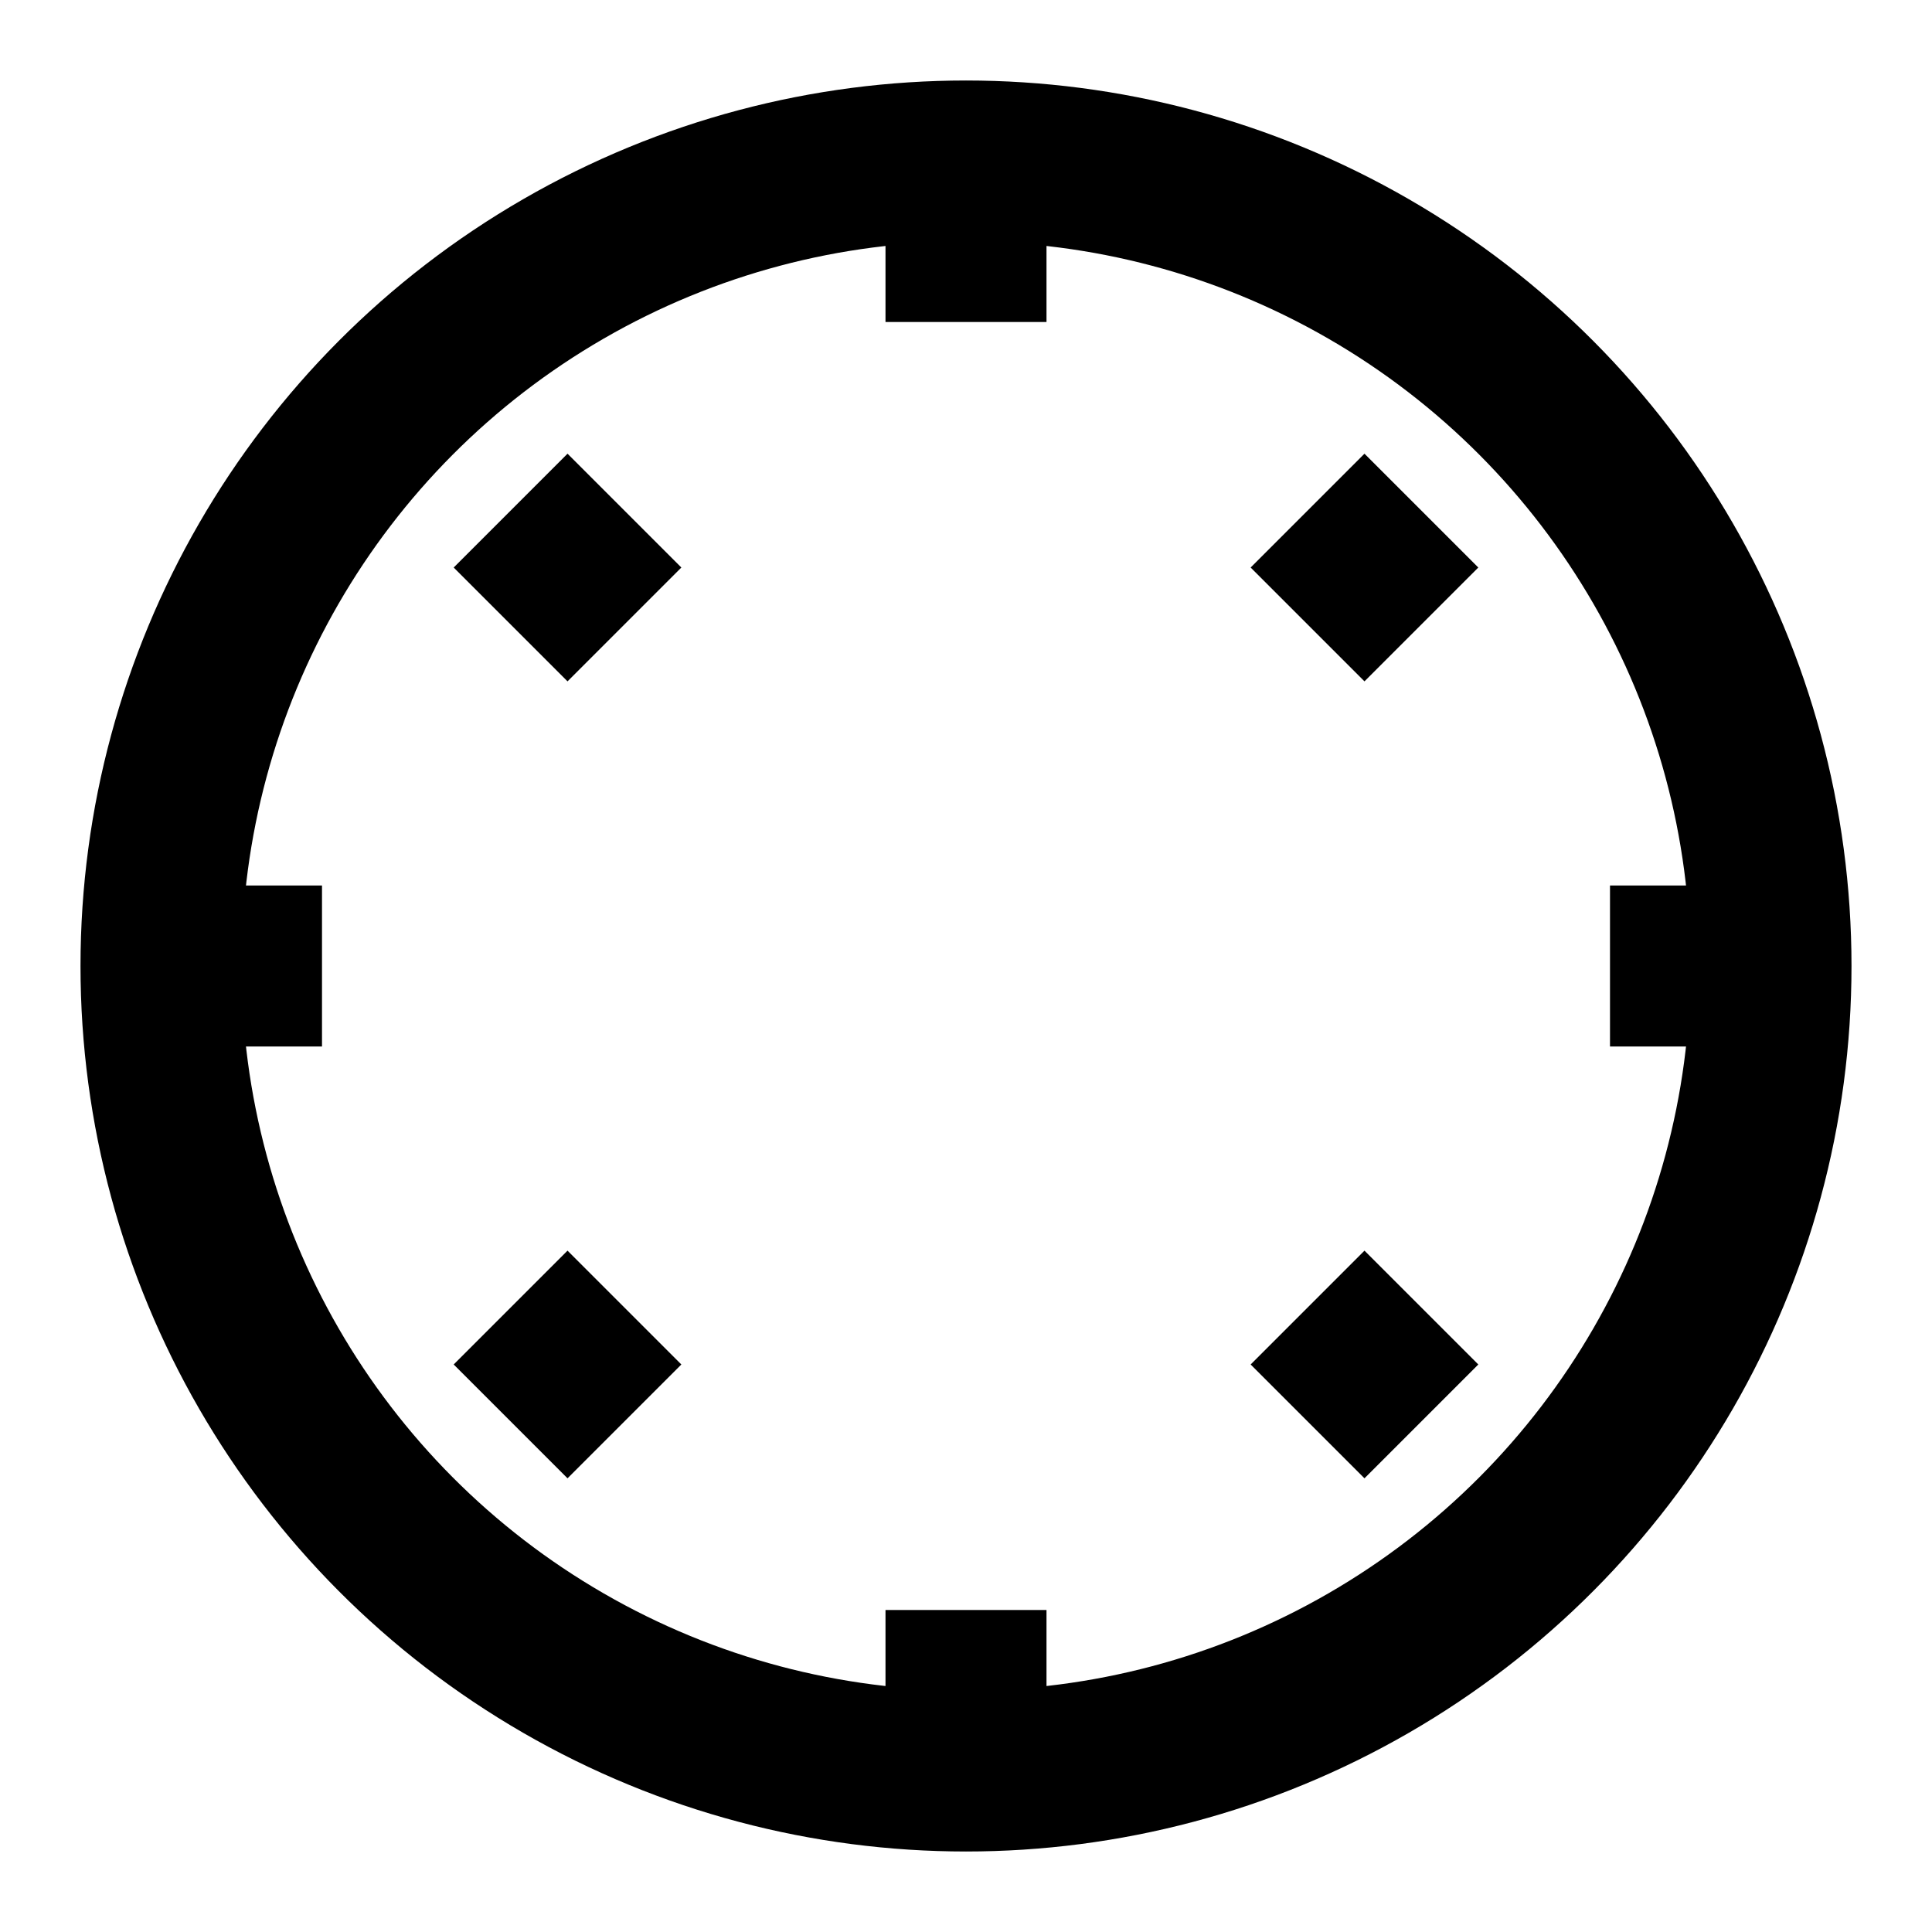 <?xml version="1.0" encoding="UTF-8"?>
<svg xmlns="http://www.w3.org/2000/svg" viewBox="0 0 24 24" fill="none" stroke="currentColor" stroke-width="2">
  <circle cx="12" cy="12" r="10"/>
  <path d="M12 2v2m0 16v2M4 12H2m20 0h-2"/>
  <path d="M17.657 6.343l-1.414 1.414m-8.486 8.486l-1.414 1.414M6.343 6.343l1.414 1.414m8.486 8.486l1.414 1.414"/>
</svg>
